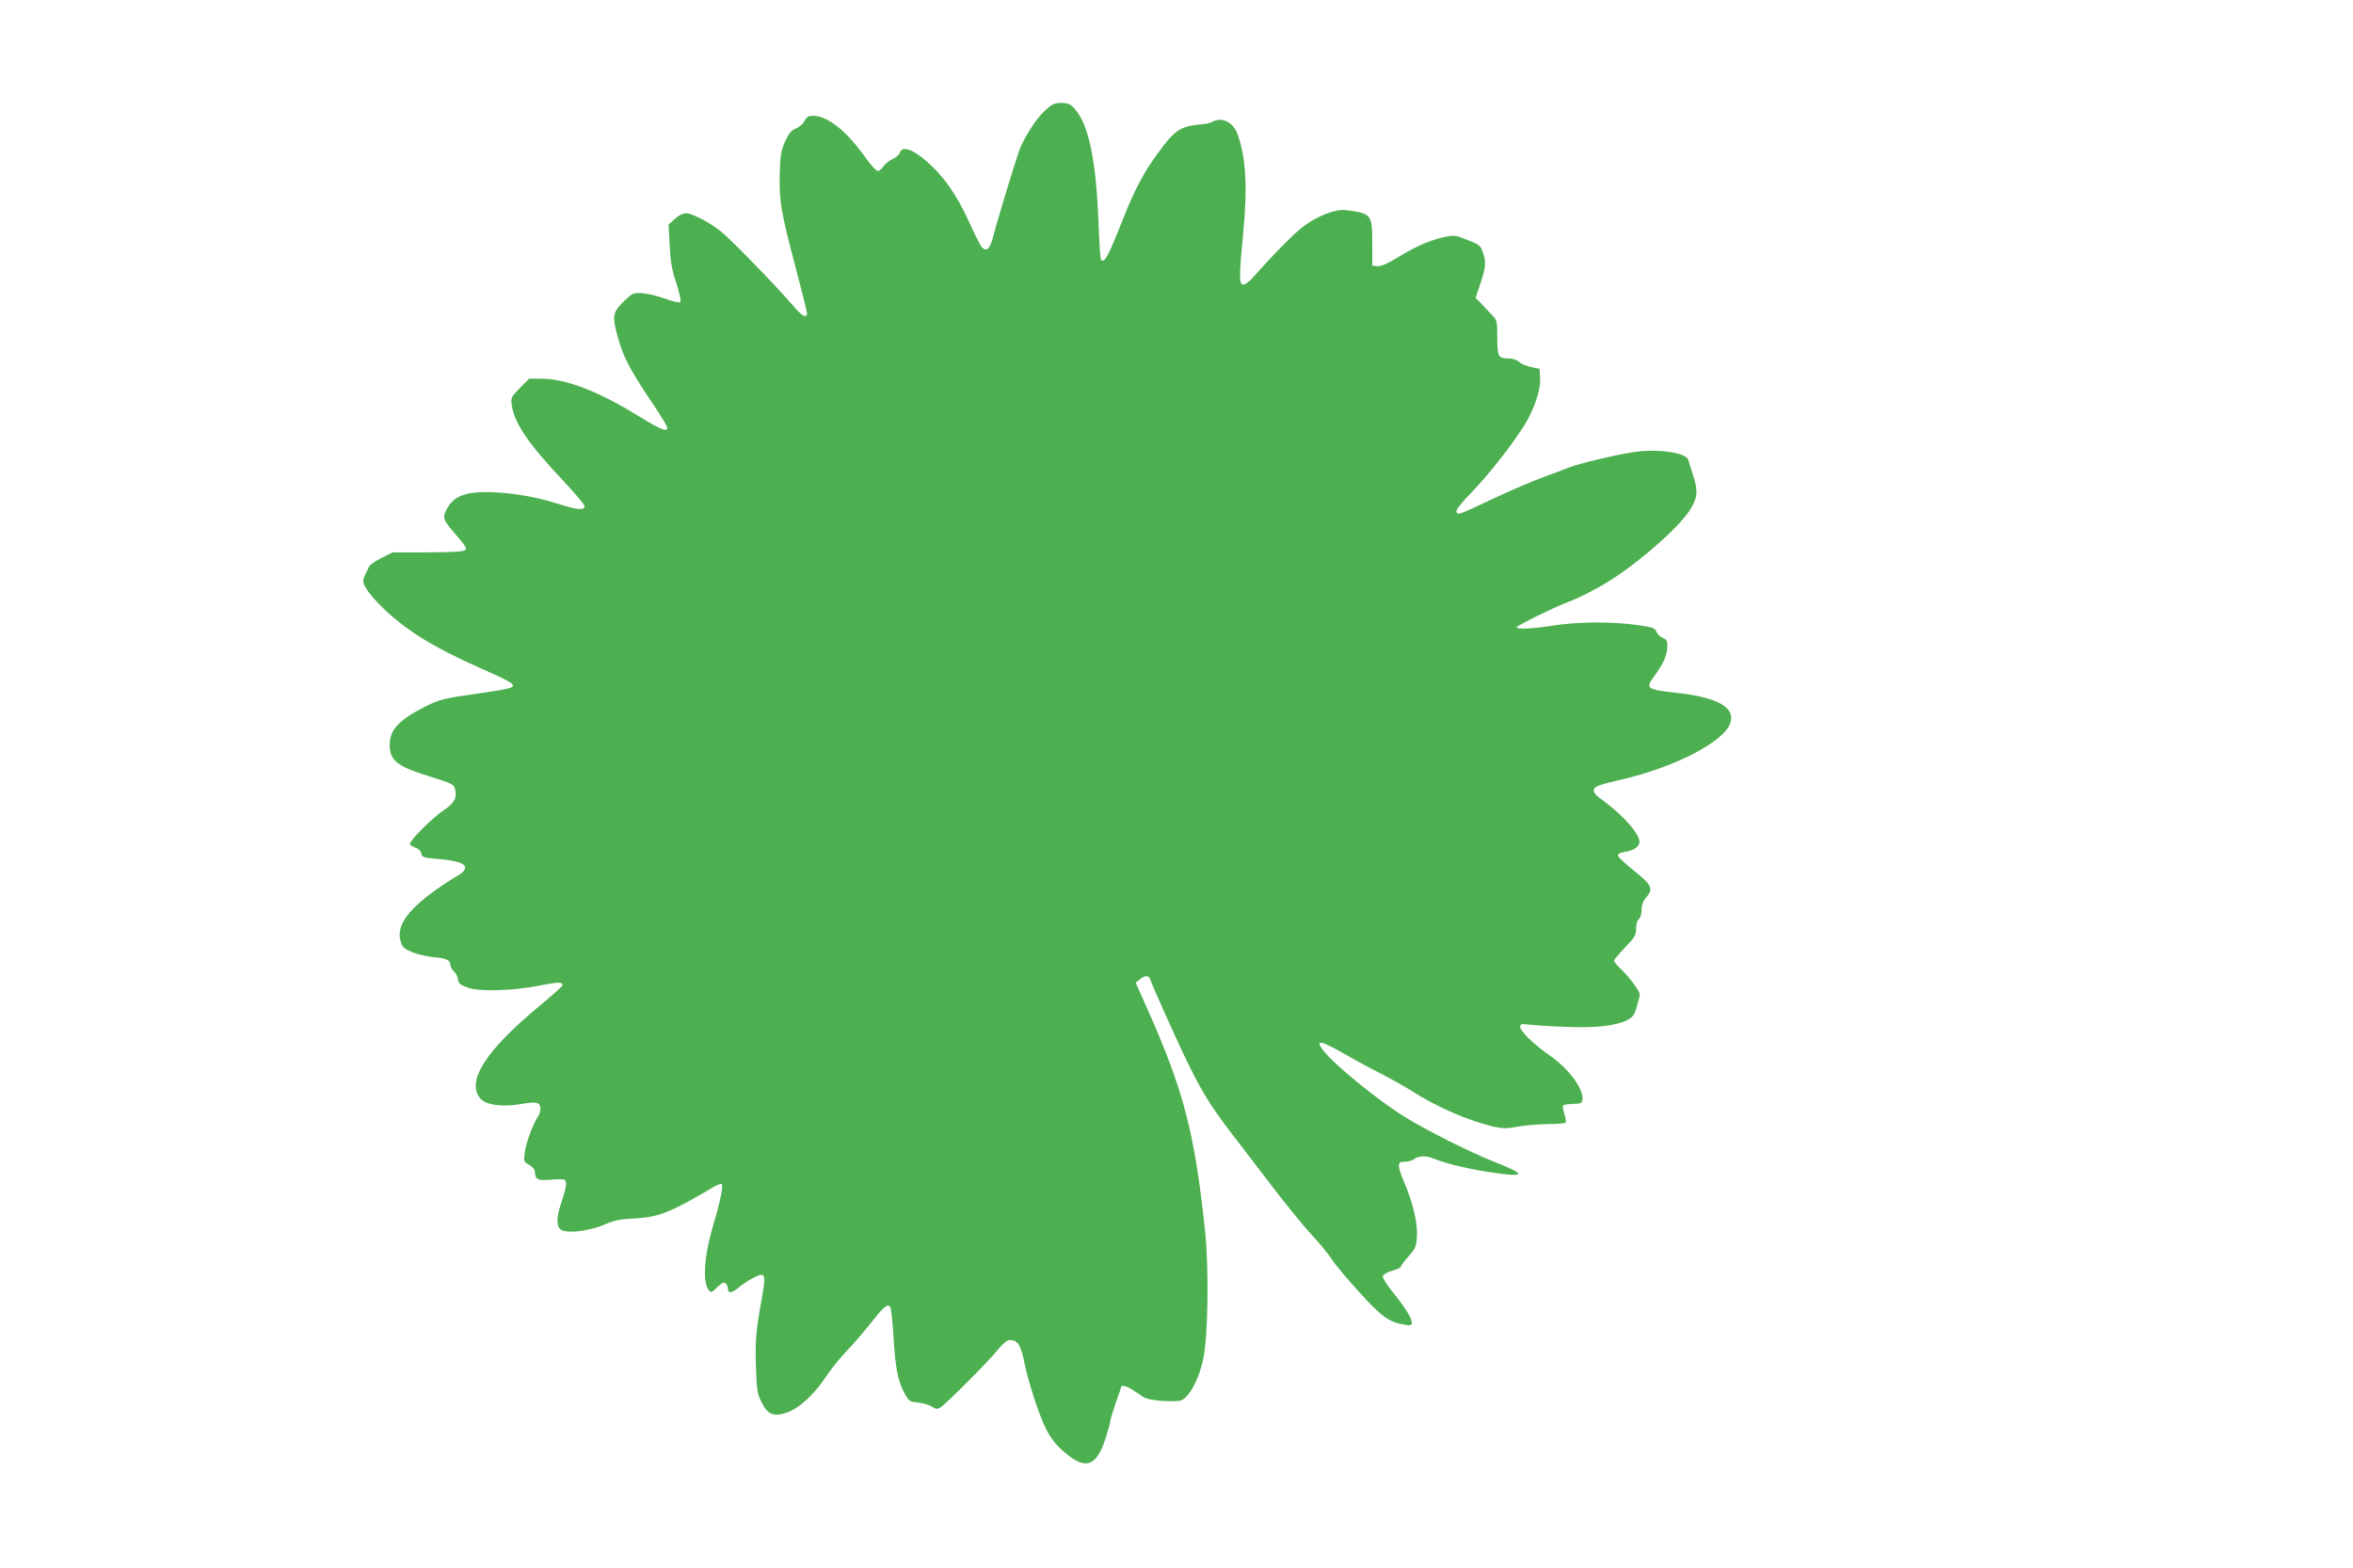 <?xml version="1.0" standalone="no"?>
<!DOCTYPE svg PUBLIC "-//W3C//DTD SVG 20010904//EN"
 "http://www.w3.org/TR/2001/REC-SVG-20010904/DTD/svg10.dtd">
<svg version="1.0" xmlns="http://www.w3.org/2000/svg"
 width="1280pt" height="853pt" viewBox="0 0 1280 853"
 preserveAspectRatio="xMidYMid meet">
<g transform="translate(0,853) scale(0.1,-0.1)"
fill="#4caf50" stroke="none">
<path d="M5684 7928 c-47 -43 -112 -144 -138 -213 -24 -66 -124 -395 -142
-467 -17 -69 -36 -90 -61 -65 -8 8 -34 58 -58 111 -63 141 -120 232 -189 305
-101 106 -186 149 -201 100 -4 -11 -22 -27 -40 -34 -17 -8 -40 -26 -49 -40 -9
-14 -23 -25 -31 -25 -8 0 -36 30 -63 67 -103 148 -209 233 -289 233 -26 0 -36
-6 -47 -29 -9 -16 -29 -34 -46 -40 -24 -8 -37 -24 -58 -68 -23 -50 -27 -74
-30 -172 -5 -147 6 -215 84 -508 35 -133 64 -249 64 -257 0 -32 -29 -15 -81
47 -92 107 -342 364 -392 402 -65 50 -154 95 -186 95 -16 0 -40 -12 -60 -31
l-34 -30 6 -112 c4 -88 11 -132 36 -207 17 -52 27 -98 22 -103 -5 -5 -39 2
-77 16 -88 31 -157 41 -184 27 -11 -6 -38 -30 -60 -53 -47 -50 -49 -73 -20
-179 29 -106 66 -177 173 -337 53 -79 97 -149 97 -157 0 -27 -33 -13 -162 66
-216 133 -392 200 -523 200 l-67 0 -50 -51 c-48 -49 -50 -54 -44 -93 15 -100
89 -208 274 -405 67 -71 122 -136 122 -145 0 -24 -40 -20 -147 14 -120 39
-263 62 -384 63 -121 1 -181 -24 -217 -90 -28 -51 -25 -58 56 -151 42 -48 52
-66 44 -74 -9 -9 -72 -12 -205 -13 l-192 0 -59 -30 c-33 -16 -63 -37 -67 -45
-41 -82 -41 -80 -15 -124 13 -23 55 -71 93 -107 126 -120 267 -208 518 -320
160 -71 185 -85 185 -99 0 -13 -26 -19 -211 -46 -164 -23 -187 -29 -262 -66
-144 -72 -197 -127 -197 -208 0 -86 37 -117 205 -170 140 -44 144 -46 151 -75
11 -46 -4 -73 -64 -114 -61 -41 -182 -162 -182 -181 0 -6 13 -16 29 -21 19 -7
31 -19 33 -32 3 -20 11 -23 83 -29 109 -9 155 -24 155 -48 0 -11 -12 -27 -28
-36 -254 -153 -353 -265 -323 -364 9 -32 19 -41 61 -59 28 -12 81 -24 118 -28
72 -6 92 -16 92 -43 0 -9 9 -25 19 -34 11 -10 21 -30 23 -45 2 -21 12 -29 53
-44 65 -23 247 -17 393 12 100 20 122 20 122 1 0 -5 -63 -61 -139 -124 -280
-233 -386 -401 -308 -492 32 -36 121 -48 227 -29 81 14 100 8 100 -29 0 -12
-6 -30 -14 -41 -26 -38 -64 -140 -71 -192 -7 -52 -6 -53 24 -70 18 -11 31 -26
31 -38 1 -41 14 -48 82 -43 34 3 69 4 76 1 18 -7 15 -37 -14 -123 -32 -95 -28
-146 12 -156 49 -12 148 3 219 33 57 25 89 31 170 35 130 7 195 33 432 174 17
10 35 16 39 12 9 -9 -10 -104 -42 -208 -53 -176 -64 -319 -29 -367 13 -17 16
-16 47 15 27 25 37 29 46 20 7 -7 12 -20 12 -30 0 -26 25 -22 62 11 18 15 53
38 77 50 64 33 69 22 47 -102 -34 -187 -38 -231 -34 -377 4 -129 7 -151 29
-195 33 -69 65 -83 135 -61 68 22 149 95 216 195 28 42 79 105 113 141 35 36
93 103 130 150 71 90 91 108 107 92 5 -5 13 -76 18 -158 11 -177 23 -244 59
-310 25 -47 28 -49 76 -54 28 -3 61 -13 74 -22 19 -13 29 -15 45 -6 26 14 269
257 319 321 25 30 46 47 60 47 45 0 61 -27 82 -134 8 -42 35 -138 61 -213 52
-155 90 -215 178 -282 98 -76 154 -50 200 94 14 44 26 86 26 95 0 8 14 53 30
100 17 47 30 86 30 87 0 10 36 0 60 -17 17 -11 43 -28 58 -39 25 -17 122 -28
195 -22 46 3 106 105 132 226 27 121 32 498 10 703 -57 534 -116 760 -315
1207 l-62 139 22 18 c28 23 49 23 57 1 15 -44 122 -281 184 -413 93 -194 140
-271 258 -425 55 -71 158 -206 230 -300 71 -93 165 -208 209 -255 43 -47 92
-106 108 -132 16 -26 83 -106 148 -177 122 -135 163 -164 245 -177 35 -6 41
-4 41 11 0 24 -32 76 -102 164 -33 40 -58 80 -56 89 2 8 24 21 51 29 26 7 47
17 47 22 0 4 19 30 42 56 38 43 43 54 46 111 5 69 -25 192 -72 299 -14 31 -26
68 -26 81 0 20 5 24 33 24 17 0 41 7 51 15 25 19 67 19 111 0 64 -26 190 -56
316 -74 181 -27 184 -10 9 58 -132 52 -366 170 -487 244 -154 96 -391 290
-449 368 -40 55 -7 48 119 -24 61 -35 153 -85 204 -110 50 -26 122 -66 160
-90 135 -88 317 -167 454 -197 45 -10 69 -10 125 1 38 7 110 13 161 14 51 0
95 4 99 8 4 4 1 25 -6 47 -7 22 -10 43 -6 47 4 4 28 7 54 8 41 0 47 3 50 23 8
57 -72 166 -176 239 -88 61 -162 133 -162 156 0 17 5 18 48 13 26 -3 115 -9
197 -12 166 -7 273 5 335 36 33 17 41 28 54 74 9 30 16 59 16 66 0 18 -54 91
-99 135 -23 21 -41 43 -41 49 0 5 27 37 60 72 53 55 60 67 60 102 0 23 6 45
15 52 9 7 15 29 15 50 0 27 8 48 26 69 39 47 30 67 -66 143 -47 37 -86 75 -88
83 -2 10 9 16 38 21 56 9 85 34 77 65 -14 54 -107 152 -221 232 -14 10 -26 26
-26 37 0 21 21 29 150 59 285 66 548 200 590 301 36 87 -60 146 -283 170 -175
20 -179 23 -123 99 45 61 66 110 66 156 0 29 -5 37 -25 45 -14 5 -29 20 -34
33 -8 21 -20 25 -113 38 -133 18 -315 17 -449 -4 -113 -18 -199 -22 -199 -9 1
8 215 114 275 135 59 21 174 80 246 127 171 111 379 298 429 387 36 63 37 95
9 182 -12 36 -23 72 -25 79 -12 40 -163 62 -295 43 -96 -14 -307 -64 -359 -86
-19 -8 -80 -31 -135 -51 -55 -20 -172 -70 -260 -111 -208 -98 -204 -96 -212
-77 -4 10 25 47 88 112 89 92 220 259 282 360 53 86 88 189 85 251 l-3 55 -45
9 c-25 5 -54 17 -66 28 -12 11 -35 19 -55 19 -59 0 -64 9 -64 113 0 93 -1 95
-33 128 -17 19 -44 46 -58 62 l-27 27 27 80 c29 87 31 118 12 169 -14 38 -16
40 -97 71 -49 20 -62 21 -106 12 -82 -18 -155 -49 -252 -108 -64 -39 -99 -54
-119 -52 l-27 3 0 121 c0 158 -4 163 -144 181 -56 7 -155 -31 -232 -90 -49
-36 -169 -158 -277 -281 -19 -21 -41 -36 -50 -34 -22 4 -22 46 2 293 23 243
13 407 -34 530 -23 61 -84 90 -133 63 -12 -6 -38 -13 -57 -14 -118 -10 -147
-28 -239 -154 -78 -106 -126 -196 -191 -359 -81 -205 -99 -239 -120 -226 -4 2
-10 91 -14 197 -13 350 -54 545 -134 631 -20 21 -35 27 -69 27 -37 0 -50 -6
-89 -42z"/>
</g>
</svg>
